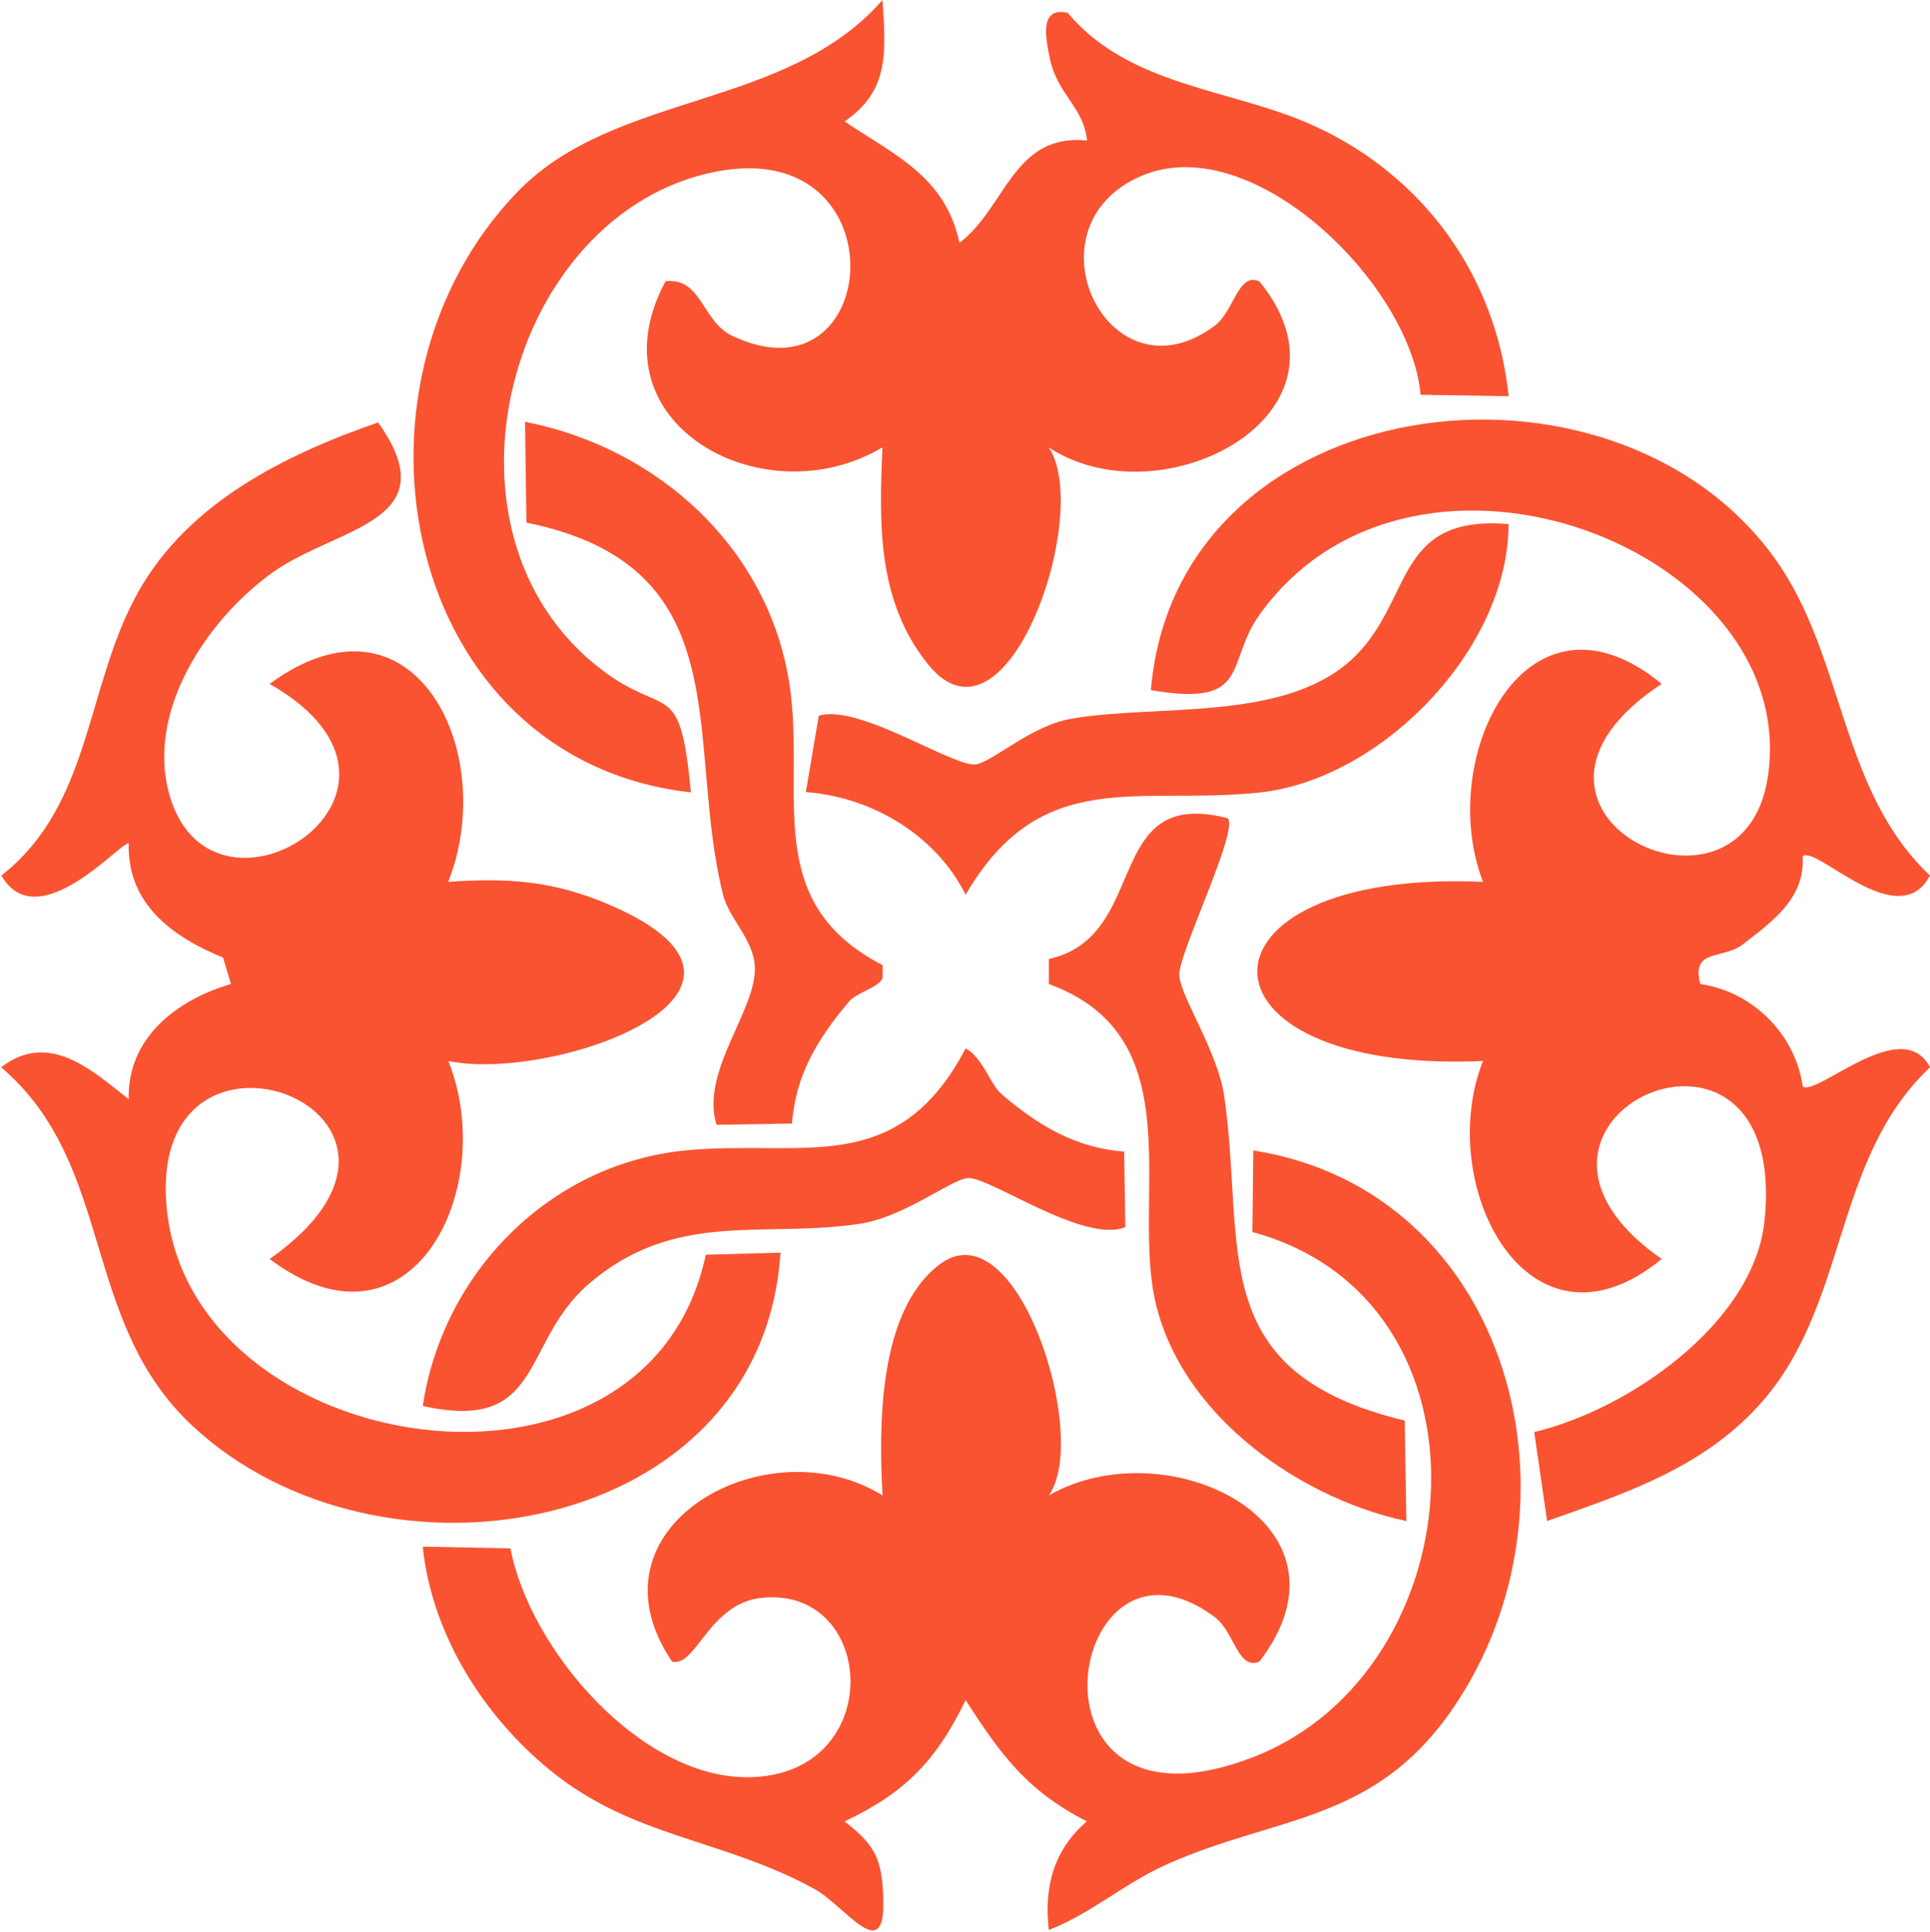 <?xml version="1.0" encoding="UTF-8"?> <svg xmlns="http://www.w3.org/2000/svg" width="971" height="972" viewBox="0 0 971 972" fill="none"><path d="M906.905 430.916C908.288 451.964 891.635 463.734 876.89 475.149C866.647 483.086 850.623 477.097 855.441 495.15C881.812 499.004 903.24 520.366 906.947 546.693C913.985 551.949 956.945 510.041 971 537.058C921.211 584.098 930.511 657.485 884.493 707.624C855.671 739.04 817.131 751.648 778.36 765.366L771.888 720.588C818.995 709.467 882.377 665.925 887.74 614.341C900.768 488.72 735.484 563.301 836.003 633.525C768.85 688.481 721.492 596.287 746.103 533.875C594.832 540.703 594.559 436.989 746.103 443.754C722.036 381.153 768.055 288.289 836.003 344.104C739.61 407.605 876.554 475.463 889.394 391.102C906.8 276.896 711.731 201.037 633.896 308.981C615.987 333.821 630.147 355.958 579.018 347.287C591.836 195.173 810.742 166.836 892.85 280.896C928.312 330.155 925.233 397.343 970.979 440.571C955.06 470.562 913.419 424.737 906.884 430.916H906.905Z" fill="#F95331"></path><path d="M225.554 443.735C256.031 441.599 279.071 443.337 307.055 455.464C407.365 498.88 277.94 544.831 225.554 533.877C251.15 597.923 206.871 687.101 135.675 633.527C240.552 559.596 73.298 496.43 83.876 607.871C95.899 734.623 325.55 770.436 355.084 631.37L392.661 630.323C383.487 772.95 191.224 805.727 96.716 717.386C40.099 664.461 58.238 586.341 0.574 537.019C24.599 518.714 45.671 538.066 64.752 553.124C63.998 522.107 89.008 503.153 116.196 495.131L112.216 481.853C86.683 471.444 63.998 454.815 64.752 424.509C62.239 421.87 19.237 472.533 0.679 440.573C46.55 404.592 42.843 345.216 69.717 297.569C94.894 252.896 143.384 228.79 190.24 212.559C225.973 262.907 169.44 265.002 137.267 287.977C104.173 311.601 72.879 358.348 85.447 400.696C107.734 475.716 229.367 397.554 135.634 344.127C207.897 291.223 251.402 377.93 225.512 443.777L225.554 443.735Z" fill="#F95331"></path><path d="M482.709 122.186C506.042 104.593 509.771 66.936 546.908 70.706C545.107 53.386 531.701 47.668 527.994 28.546C526.402 20.294 522.359 3.037 537.168 6.493C568.608 43.856 619.507 44.484 660.602 63.083C716.34 88.299 752.764 139.15 759.006 199.363L714.706 198.651C709.846 143.046 630.063 64.674 574.263 88.508C514.4 114.059 557.674 203.761 611.149 163.906C620.889 156.638 622.837 136.846 633.561 141.559C688.146 208.285 584.38 262.529 527.638 225.124C549.798 258.11 506.608 383.835 466.79 334.157C441.32 302.385 442.283 263.828 443.959 225.124C383.823 260.938 296.499 212.746 334.851 141.538C353.053 139.464 353.032 161.644 368.386 168.974C443.917 204.976 454.076 68.067 360.175 86.372C255.843 106.708 211.92 268.352 303.035 337.257C335.501 361.803 342.12 340.461 347.607 398.726C202.327 382.474 165.525 194.19 260.619 96.278C309.591 45.846 395.741 55.333 444.001 0C445.551 25.384 447.855 45.553 424.898 61.093C450.012 77.994 475.629 88.78 482.709 122.186Z" fill="#F95331"></path><path d="M527.657 971.163C525.227 949.36 530.045 931.034 546.781 916.52C516.64 901.001 503.695 883.283 485.807 855.449C471.187 885.754 455.331 902.195 424.896 916.52C440.501 928.584 443.643 935.474 444.376 954.868C445.738 990.2 425.211 959.036 409.962 950.638C363.525 925.065 318.617 924.94 276.872 890.864C243.023 863.24 217.239 822.232 212.693 778.271L256.805 779.109C266.503 830.002 322.157 894.948 376.7 894.278C446.031 893.44 441.507 798.523 383.675 803.969C356.508 806.524 350.329 839.091 338.118 836.096C292.162 768.029 386.188 716.445 444.02 752.51C442.093 717.723 441.779 659.792 472.632 636.314C511.654 606.595 548.666 722.979 527.678 752.468C587.185 718.393 686.909 766.605 633.623 836.076C622.877 840.767 620.95 820.996 611.21 813.729C536.769 758.186 508.45 931.349 630.376 884.225C742.814 840.767 756.931 654.221 630.083 619.957L630.544 578.887C761.016 599.495 801.818 758.877 729.722 861.438C690.47 917.274 642.106 913.693 587.583 937.883C565.15 947.831 549.336 962.764 527.699 971.142L527.657 971.163Z" fill="#F95331"></path><path d="M427.161 503.949C411.703 522.212 400.224 540.747 398.465 565.356L360.49 565.984C352.091 539.029 381.122 507.781 379.76 486.084C378.901 472.533 366.69 462.04 363.757 450.207C344.32 372.045 373.539 285.066 264.851 262.991L264.139 212.266C331.291 225.314 387.489 276.416 397.397 345.761C405.147 399.984 382.734 454.061 444.064 485.644V491.948C442.912 496.577 430.994 499.404 427.161 503.928V503.949Z" fill="#F95331"></path><path d="M504.177 550.842C522.275 566.256 541.168 577.67 565.549 579.472L566.156 617.464C545.273 626.05 497.537 591.828 486.834 592.792C478.393 593.546 454.954 612.374 432.752 615.767C383.759 623.244 339.773 608.479 296.059 646.198C261.98 675.603 273.856 721.198 212.715 707.459C222.664 640.627 276.328 585.755 344.528 578.927C403.029 573.084 451.017 593.692 485.85 527.531C494.773 532.537 497.873 545.459 504.198 550.842H504.177Z" fill="#F95331"></path><path d="M758.965 263.722C758.86 326.679 694.954 392.254 633.687 398.788C572.42 405.322 523.826 384.965 485.809 450.205C471.021 420.486 438.974 401.092 405.439 398.558L411.933 360.147C432.292 353.947 480.3 386.536 491.129 384.588C500.01 382.996 518.589 365.257 538.76 361.697C581.427 354.157 645.061 363.456 679.643 332.208C711.355 303.536 700.442 258.8 758.944 263.722H758.965Z" fill="#F95331"></path><path d="M617.58 411.671C623.801 417.053 592.382 480.618 593.303 490.985C594.288 502.231 612.741 529.458 615.925 551.596C626.838 627.475 605.242 690.453 706.725 714.81L707.542 765.389C650.444 753.116 588.025 707.564 579.626 645.843C572.378 592.583 596.34 520.201 527.68 495.153V482.544C579.102 471.256 554.428 395.44 617.601 411.713L617.58 411.671Z" fill="#F95331"></path></svg> 